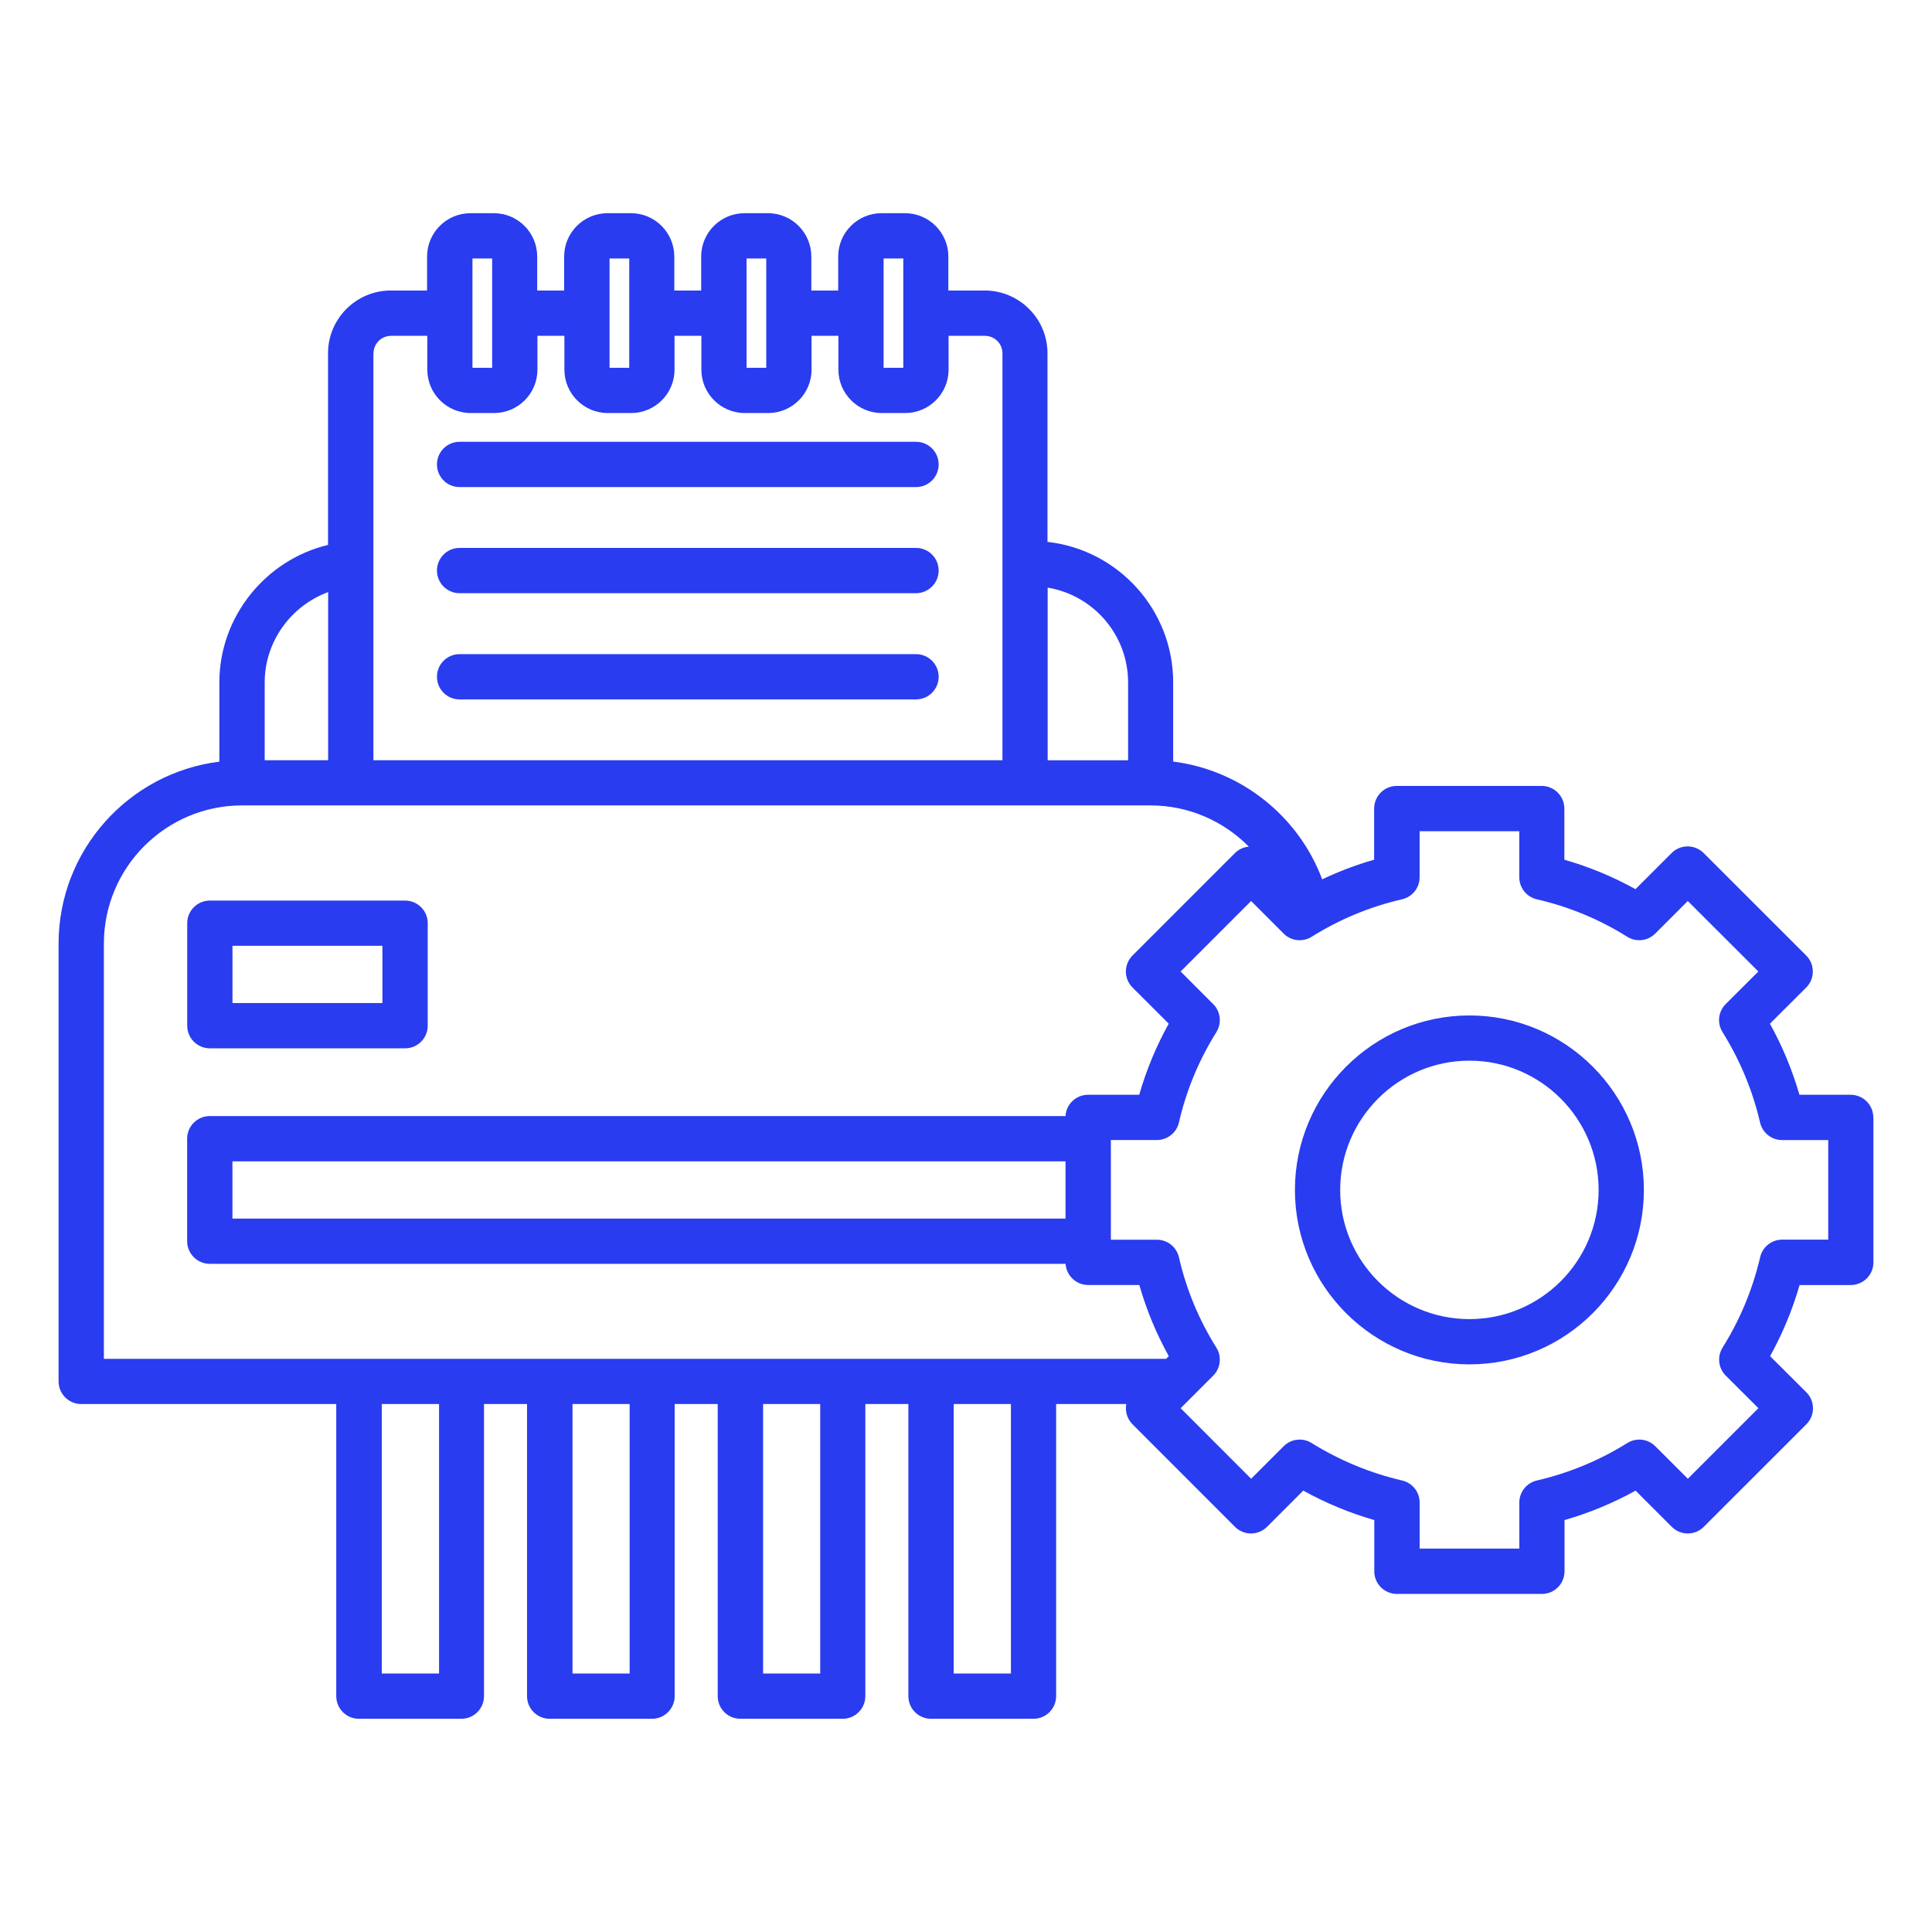 <svg width="52" height="52" viewBox="0 0 52 52" fill="none" xmlns="http://www.w3.org/2000/svg">
<path d="M11.761 12.5C11.761 12.164 12.033 11.891 12.37 11.891H24.654C24.99 11.891 25.264 12.163 25.264 12.5C25.264 12.838 24.991 13.11 24.654 13.11H12.37C12.034 13.11 11.761 12.838 11.761 12.5ZM12.37 15.966H24.654C24.99 15.966 25.264 15.693 25.264 15.356C25.264 15.019 24.991 14.747 24.654 14.747H12.37C12.034 14.747 11.761 15.019 11.761 15.356C11.761 15.693 12.033 15.966 12.37 15.966ZM12.37 18.825H24.654C24.99 18.825 25.264 18.552 25.264 18.215C25.264 17.878 24.991 17.606 24.654 17.606H12.37C12.034 17.606 11.761 17.878 11.761 18.215C11.761 18.552 12.033 18.825 12.37 18.825ZM5.039 27.607V24.848C5.039 24.512 5.312 24.239 5.649 24.239H10.903C11.239 24.239 11.512 24.511 11.512 24.848V27.607C11.512 27.943 11.24 28.216 10.903 28.216H5.649C5.313 28.216 5.039 27.944 5.039 27.607ZM6.257 26.997H10.293V25.457H6.257V26.997ZM50.423 30.077V33.978C50.423 34.314 50.15 34.587 49.813 34.587H48.436C48.244 35.254 47.978 35.895 47.642 36.501L48.618 37.474C48.733 37.587 48.797 37.743 48.797 37.904C48.797 38.066 48.733 38.221 48.618 38.335L45.857 41.095C45.62 41.333 45.234 41.333 44.996 41.095L44.022 40.121C43.416 40.456 42.775 40.721 42.109 40.913V42.292C42.109 42.628 41.837 42.901 41.499 42.901H37.598C37.262 42.901 36.989 42.629 36.989 42.292V40.913C36.325 40.721 35.685 40.456 35.077 40.12L34.102 41.095C33.988 41.209 33.832 41.274 33.671 41.274C33.509 41.274 33.354 41.21 33.24 41.095L30.482 38.335C30.334 38.187 30.279 37.981 30.314 37.79H28.426V45.651C28.426 45.987 28.154 46.261 27.817 46.261H25.058C24.722 46.261 24.449 45.989 24.449 45.651V37.79H23.291V45.651C23.291 45.987 23.019 46.261 22.682 46.261H19.926C19.59 46.261 19.317 45.989 19.317 45.651V37.79H18.159V45.651C18.159 45.987 17.887 46.261 17.55 46.261H14.794C14.458 46.261 14.185 45.989 14.185 45.651V37.79H13.027V45.651C13.027 45.987 12.755 46.261 12.418 46.261H9.659C9.323 46.261 9.05 45.989 9.05 45.651V37.79H2.187C1.85 37.79 1.577 37.518 1.577 37.181V25.398C1.577 22.882 3.469 20.802 5.904 20.5V18.367C5.904 16.597 7.15 15.069 8.829 14.666V9.507C8.829 8.576 9.587 7.819 10.52 7.819H11.495V6.905C11.495 6.261 12.019 5.738 12.662 5.738H13.292C13.936 5.738 14.459 6.262 14.459 6.905V7.819H15.184V6.905C15.184 6.261 15.709 5.738 16.351 5.738H16.982C17.626 5.738 18.149 6.262 18.149 6.905V7.819H18.872V6.905C18.872 6.261 19.396 5.738 20.039 5.738H20.67C21.314 5.738 21.837 6.262 21.837 6.905V7.819H22.56V6.905C22.56 6.261 23.084 5.738 23.727 5.738H24.358C25.002 5.738 25.525 6.262 25.525 6.905V7.819H26.502C27.434 7.819 28.193 8.577 28.193 9.507V14.585C30.093 14.796 31.576 16.41 31.576 18.366V20.498C33.395 20.726 34.946 21.958 35.587 23.667C36.038 23.453 36.505 23.276 36.985 23.139V21.763C36.985 21.427 37.257 21.153 37.594 21.153H41.495C41.831 21.153 42.105 21.426 42.105 21.763V23.139C42.771 23.33 43.412 23.595 44.019 23.932L44.992 22.959C45.23 22.722 45.615 22.722 45.853 22.959L48.614 25.718C48.729 25.831 48.792 25.987 48.792 26.148C48.792 26.31 48.729 26.465 48.614 26.579L47.638 27.553C47.974 28.16 48.24 28.801 48.432 29.466H49.81C50.146 29.466 50.42 29.738 50.42 30.076L50.423 30.077ZM28.198 15.816V20.463H30.363V18.369C30.363 17.086 29.425 16.018 28.198 15.816ZM23.782 9.899H24.312V6.957H23.782V9.899ZM20.094 9.899H20.624V6.957H20.094V9.899ZM16.406 9.899H16.936V6.957H16.406V9.899ZM12.716 9.899H13.246V6.957H12.716V9.899ZM10.05 9.509V20.462H26.981V9.509C26.981 9.249 26.769 9.039 26.508 9.039H25.531V9.95C25.531 10.594 25.007 11.117 24.364 11.117H23.733C23.089 11.117 22.566 10.593 22.566 9.95V9.039H21.843V9.95C21.843 10.594 21.319 11.117 20.676 11.117H20.045C19.401 11.117 18.878 10.593 18.878 9.95V9.039H18.155V9.95C18.155 10.594 17.631 11.117 16.988 11.117H16.358C15.714 11.117 15.191 10.593 15.191 9.95V9.039H14.465V9.95C14.465 10.594 13.941 11.117 13.299 11.117H12.668C12.024 11.117 11.501 10.593 11.501 9.95V9.039H10.526C10.265 9.039 10.053 9.25 10.053 9.509H10.05ZM7.124 18.368V20.462H8.832V15.937C7.835 16.302 7.124 17.266 7.124 18.368ZM2.798 36.573H31.386L31.458 36.501C31.121 35.894 30.856 35.253 30.665 34.586H29.288C28.965 34.586 28.701 34.334 28.681 34.016H5.647C5.311 34.016 5.037 33.744 5.037 33.407V30.648C5.037 30.312 5.31 30.039 5.647 30.039H28.679C28.697 29.719 28.962 29.466 29.286 29.466H30.663C30.852 28.802 31.119 28.161 31.456 27.553L30.571 26.668C30.55 26.65 30.53 26.63 30.511 26.608L30.482 26.579C30.244 26.341 30.244 25.955 30.482 25.718L33.24 22.959C33.344 22.856 33.476 22.8 33.612 22.787C32.931 22.098 31.99 21.678 30.97 21.678H6.514C4.464 21.678 2.796 23.346 2.796 25.397V36.572L2.798 36.573ZM28.679 32.799V31.258H6.256V32.799H28.677H28.679ZM11.817 37.79H10.276V45.043H11.817V37.79ZM16.947 37.79H15.409V45.043H16.947V37.79ZM22.076 37.79H20.539V45.043H22.076V37.79ZM27.209 37.79H25.669V45.043H27.209V37.79ZM49.205 30.685H47.966C47.682 30.685 47.437 30.49 47.373 30.214C47.173 29.352 46.832 28.533 46.361 27.778C46.211 27.538 46.246 27.225 46.447 27.025L47.326 26.148L45.427 24.251L44.55 25.128C44.349 25.329 44.037 25.364 43.797 25.213C43.045 24.742 42.227 24.403 41.364 24.205C41.088 24.142 40.892 23.896 40.892 23.612V22.373H38.209V23.612C38.209 23.896 38.013 24.142 37.736 24.205C36.873 24.403 36.055 24.743 35.304 25.213C35.063 25.364 34.751 25.329 34.55 25.128L33.674 24.251L31.777 26.148L32.653 27.025C32.853 27.225 32.889 27.538 32.74 27.778C32.267 28.534 31.928 29.353 31.731 30.212C31.668 30.488 31.421 30.684 31.138 30.684H29.899V33.367H31.138C31.421 33.367 31.668 33.563 31.731 33.84C31.929 34.703 32.268 35.522 32.739 36.272C32.889 36.513 32.854 36.825 32.653 37.026L31.777 37.902L33.674 39.801L34.55 38.925C34.751 38.725 35.062 38.689 35.302 38.839C36.059 39.309 36.878 39.648 37.739 39.848C38.015 39.912 38.21 40.158 38.21 40.441V41.68H40.893V40.441C40.893 40.158 41.088 39.912 41.364 39.848C42.229 39.647 43.048 39.308 43.8 38.839C44.04 38.689 44.352 38.725 44.552 38.925L45.429 39.801L47.328 37.902L46.45 37.026C46.248 36.825 46.213 36.512 46.363 36.271C46.832 35.522 47.173 34.703 47.375 33.837C47.439 33.56 47.684 33.365 47.968 33.365H49.207V30.682L49.205 30.685ZM44.245 32.028C44.245 34.617 42.139 36.722 39.55 36.722C36.962 36.722 34.853 34.617 34.853 32.028C34.853 29.439 36.961 27.331 39.55 27.331C42.14 27.331 44.245 29.438 44.245 32.028ZM43.027 32.028C43.027 30.109 41.468 28.548 39.55 28.548C37.633 28.548 36.071 30.109 36.071 32.028C36.071 33.946 37.632 35.504 39.55 35.504C41.469 35.504 43.027 33.945 43.027 32.028Z" fill="#293CF0"/>
</svg>
